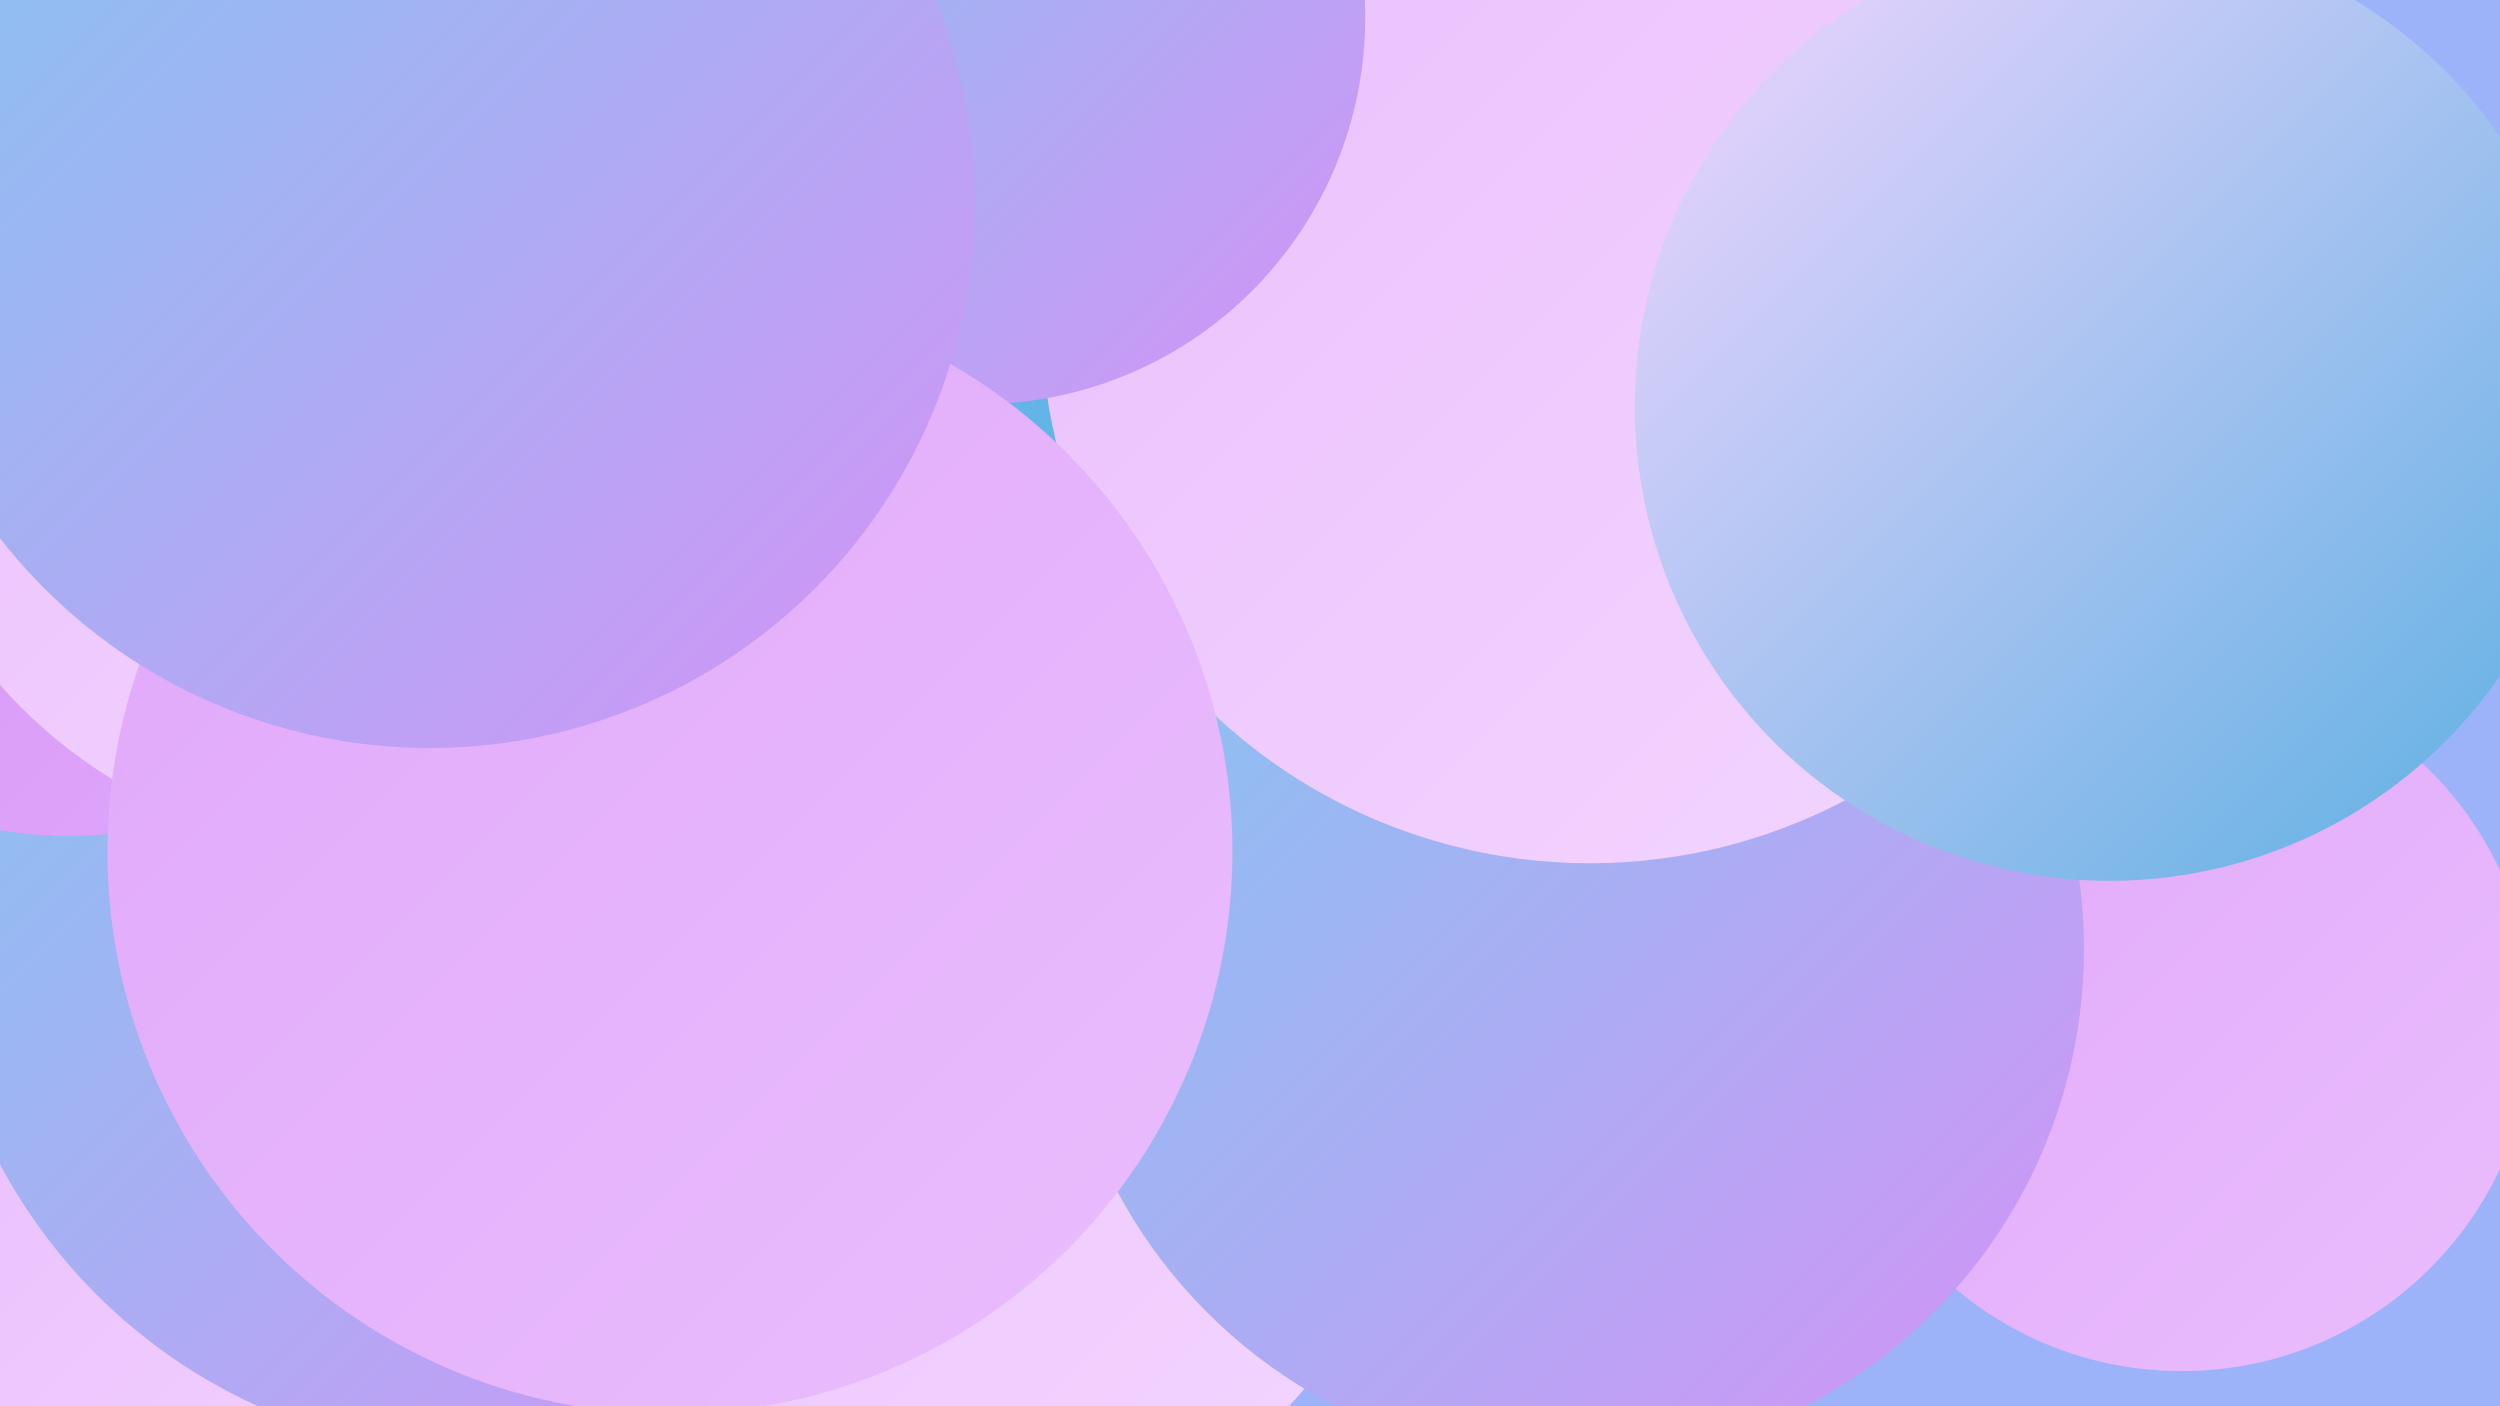 <?xml version="1.0" encoding="UTF-8"?><svg width="1280" height="720" xmlns="http://www.w3.org/2000/svg"><defs><linearGradient id="grad0" x1="0%" y1="0%" x2="100%" y2="100%"><stop offset="0%" style="stop-color:#59afe2;stop-opacity:1" /><stop offset="100%" style="stop-color:#6bbcea;stop-opacity:1" /></linearGradient><linearGradient id="grad1" x1="0%" y1="0%" x2="100%" y2="100%"><stop offset="0%" style="stop-color:#6bbcea;stop-opacity:1" /><stop offset="100%" style="stop-color:#7ec9f1;stop-opacity:1" /></linearGradient><linearGradient id="grad2" x1="0%" y1="0%" x2="100%" y2="100%"><stop offset="0%" style="stop-color:#7ec9f1;stop-opacity:1" /><stop offset="100%" style="stop-color:#d592f6;stop-opacity:1" /></linearGradient><linearGradient id="grad3" x1="0%" y1="0%" x2="100%" y2="100%"><stop offset="0%" style="stop-color:#d592f6;stop-opacity:1" /><stop offset="100%" style="stop-color:#e0a7fa;stop-opacity:1" /></linearGradient><linearGradient id="grad4" x1="0%" y1="0%" x2="100%" y2="100%"><stop offset="0%" style="stop-color:#e0a7fa;stop-opacity:1" /><stop offset="100%" style="stop-color:#eabefd;stop-opacity:1" /></linearGradient><linearGradient id="grad5" x1="0%" y1="0%" x2="100%" y2="100%"><stop offset="0%" style="stop-color:#eabefd;stop-opacity:1" /><stop offset="100%" style="stop-color:#f3d6ff;stop-opacity:1" /></linearGradient><linearGradient id="grad6" x1="0%" y1="0%" x2="100%" y2="100%"><stop offset="0%" style="stop-color:#f3d6ff;stop-opacity:1" /><stop offset="100%" style="stop-color:#59afe2;stop-opacity:1" /></linearGradient></defs><rect width="1280" height="720" fill="#9db3f9" /><circle cx="427" cy="372" r="272" fill="url(#grad4)" /><circle cx="321" cy="698" r="243" fill="url(#grad0)" /><circle cx="478" cy="550" r="249" fill="url(#grad5)" /><circle cx="417" cy="158" r="286" fill="url(#grad0)" /><circle cx="109" cy="702" r="184" fill="url(#grad5)" /><circle cx="597" cy="132" r="231" fill="url(#grad2)" /><circle cx="811" cy="190" r="248" fill="url(#grad5)" /><circle cx="229" cy="165" r="185" fill="url(#grad2)" /><circle cx="1117" cy="522" r="180" fill="url(#grad4)" /><circle cx="325" cy="258" r="238" fill="url(#grad2)" /><circle cx="248" cy="464" r="281" fill="url(#grad2)" /><circle cx="35" cy="221" r="207" fill="url(#grad3)" /><circle cx="189" cy="184" r="252" fill="url(#grad5)" /><circle cx="645" cy="108" r="229" fill="url(#grad0)" /><circle cx="804" cy="486" r="263" fill="url(#grad2)" /><circle cx="814" cy="161" r="281" fill="url(#grad5)" /><circle cx="1080" cy="208" r="243" fill="url(#grad6)" /><circle cx="501" cy="9" r="198" fill="url(#grad2)" /><circle cx="343" cy="436" r="288" fill="url(#grad4)" /><circle cx="220" cy="104" r="279" fill="url(#grad2)" /></svg>